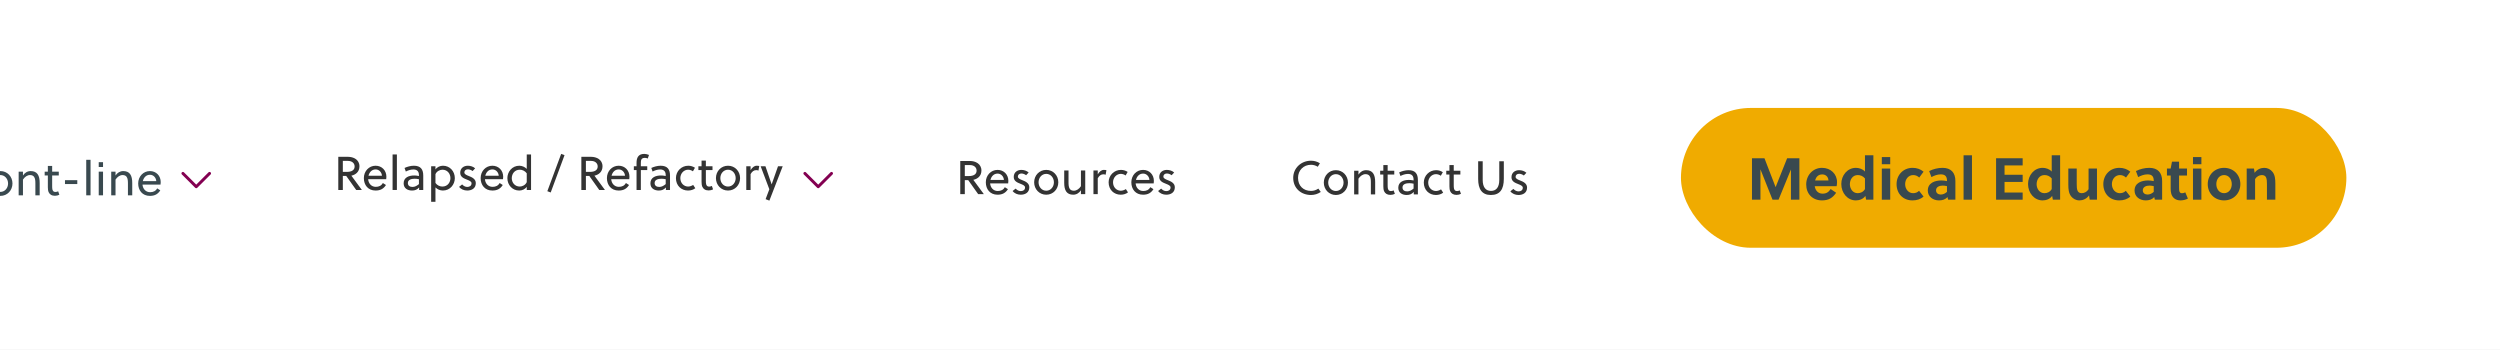 <svg width="579" height="81" viewBox="0 0 579 81" fill="none" xmlns="http://www.w3.org/2000/svg">
<rect x="0" y="0" width="579" height="81" fill="#808080" stroke="none"/>
<g clip-path="url(#clip0_318_10155)">
<rect width="579" height="81" fill="white"/>
<rect width="580" height="81" fill="white"/>
<path d="M-7.69 41.957V41.014H-10.531V38.502H-7.69V37.559H-11.583V45.236H-10.531V41.957H-7.69Z" fill="#39494F"/>
<path d="M-5.221 39.753H-6.219V45.236H-5.221V41.562C-4.881 40.97 -4.476 40.641 -3.916 40.641C-3.708 40.641 -3.565 40.674 -3.401 40.751L-3.215 39.687C-3.423 39.643 -3.576 39.621 -3.807 39.621C-4.399 39.621 -4.892 40.071 -5.221 40.663V39.753Z" fill="#39494F"/>
<path d="M0.091 39.621C-1.51 39.621 -2.705 40.893 -2.705 42.494C-2.705 44.096 -1.51 45.368 0.091 45.368C1.692 45.368 2.888 44.096 2.888 42.494C2.888 40.893 1.692 39.621 0.091 39.621ZM1.868 42.494C1.868 43.558 1.122 44.446 0.091 44.446C-0.94 44.446 -1.686 43.558 -1.686 42.494C-1.686 41.431 -0.94 40.542 0.091 40.542C1.122 40.542 1.868 41.431 1.868 42.494Z" fill="#39494F"/>
<path d="M4.321 39.753V45.236H5.319V41.595C5.714 40.981 6.317 40.542 6.953 40.542C7.436 40.542 7.732 40.718 7.908 40.981C8.171 41.376 8.193 41.957 8.193 42.494V45.236H9.191V42.385C9.191 41.551 9.07 40.816 8.697 40.312C8.379 39.884 7.875 39.621 7.107 39.621C6.372 39.621 5.725 40.005 5.319 40.652V39.753H4.321Z" fill="#39494F"/>
<path d="M13.615 40.63V39.753H12.08V38.437H11.082V39.753H10.347V40.63H11.082V43.35C11.082 43.777 11.126 44.183 11.257 44.49C11.488 45.006 11.959 45.346 12.727 45.346C13.089 45.346 13.473 45.247 13.747 45.104L13.473 44.304C13.297 44.392 13.078 44.457 12.858 44.457C12.31 44.457 12.124 44.117 12.091 43.536C12.08 43.372 12.08 43.251 12.08 43.108V40.63H13.615Z" fill="#39494F"/>
<path d="M17.9 42.626V41.727H15.049V42.626H17.9Z" fill="#39494F"/>
<path d="M20.97 37.011H19.972V45.236H20.97V37.011Z" fill="#39494F"/>
<path d="M23.863 45.236V39.753H22.865V45.236H23.863ZM23.863 38.678V37.559H22.865V38.678H23.863Z" fill="#39494F"/>
<path d="M25.758 39.753V45.236H26.756V41.595C27.151 40.981 27.754 40.542 28.39 40.542C28.872 40.542 29.169 40.718 29.344 40.981C29.607 41.376 29.629 41.957 29.629 42.494V45.236H30.627V42.385C30.627 41.551 30.506 40.816 30.134 40.312C29.816 39.884 29.311 39.621 28.543 39.621C27.809 39.621 27.162 40.005 26.756 40.652V39.753H25.758Z" fill="#39494F"/>
<path d="M37.179 42.747C37.201 42.604 37.223 42.363 37.223 42.176C37.223 40.707 36.17 39.621 34.722 39.621C33.198 39.621 32.003 40.86 32.003 42.494C32.003 44.096 32.979 45.368 34.722 45.368C35.83 45.368 36.576 44.962 37.124 44.084L36.4 43.624C36.071 44.249 35.49 44.512 34.766 44.512C33.714 44.512 33.067 43.69 33.001 42.747H37.179ZM34.733 40.477C35.556 40.477 36.148 41.167 36.192 41.946H33.078C33.275 41.123 33.845 40.477 34.733 40.477Z" fill="#39494F"/>
<g clip-path="url(#clip1_318_10155)">
<path d="M42.364 40.161L45.448 43.246L48.532 40.161" stroke="#830051" stroke-width="0.685" stroke-linecap="round" stroke-linejoin="round"/>
</g>
<path d="M83.809 43.997L81.375 40.685C82.318 40.488 83.25 39.83 83.25 38.525C83.25 36.934 81.802 36.32 80.629 36.32H78.348V43.997H79.401V40.751H80.19L82.493 43.997H83.809ZM82.131 38.557C82.131 39.435 81.375 39.808 80.355 39.808H79.401V37.263H80.574C81.506 37.263 82.131 37.779 82.131 38.557Z" fill="#333333"/>
<path d="M89.445 41.508C89.467 41.365 89.489 41.124 89.489 40.937C89.489 39.468 88.436 38.382 86.988 38.382C85.464 38.382 84.269 39.621 84.269 41.255C84.269 42.856 85.245 44.129 86.988 44.129C88.096 44.129 88.842 43.723 89.39 42.846L88.666 42.385C88.337 43.01 87.756 43.273 87.032 43.273C85.98 43.273 85.332 42.451 85.267 41.508H89.445ZM86.999 39.237C87.822 39.237 88.414 39.928 88.458 40.707H85.343C85.541 39.885 86.111 39.237 86.999 39.237Z" fill="#333333"/>
<path d="M91.919 35.772H90.921V43.997H91.919V35.772Z" fill="#333333"/>
<path d="M98.025 43.997V40.663C98.025 39.248 97.444 38.382 95.853 38.382C95.097 38.382 94.263 38.623 93.693 38.898L93.989 39.731C94.428 39.49 95.097 39.248 95.733 39.248C96.632 39.248 97.027 39.731 97.027 40.564V40.762C96.555 40.663 96.204 40.641 95.93 40.641C94.724 40.641 93.485 41.069 93.485 42.462C93.485 43.635 94.417 44.129 95.426 44.129C96.128 44.129 96.621 43.92 97.071 43.416V43.997H98.025ZM97.027 42.637C96.588 43.01 96.106 43.295 95.546 43.295C94.965 43.295 94.461 43.054 94.461 42.385C94.461 41.562 95.36 41.398 96.04 41.398C96.314 41.398 96.621 41.42 97.027 41.508V42.637Z" fill="#333333"/>
<path d="M99.855 38.514V46.739H100.853V43.405C101.292 43.854 101.928 44.129 102.575 44.129C104.253 44.129 105.338 42.714 105.338 41.266C105.338 39.654 104.176 38.382 102.597 38.382C101.939 38.382 101.248 38.678 100.853 39.248V38.514H99.855ZM100.853 40.345C101.127 39.665 101.873 39.303 102.465 39.303C103.606 39.303 104.319 40.224 104.319 41.244C104.319 42.188 103.715 43.207 102.443 43.207C101.873 43.207 101.226 42.911 100.853 42.374V40.345Z" fill="#333333"/>
<path d="M110.043 38.985C109.604 38.59 108.979 38.382 108.354 38.382C107.444 38.382 106.588 38.908 106.588 40.016C106.588 41.003 107.433 41.321 108.157 41.606C108.705 41.826 109.209 42.023 109.209 42.451C109.209 43.021 108.76 43.295 108.222 43.295C107.784 43.295 107.389 43.098 107.027 42.714L106.325 43.273C106.753 43.833 107.466 44.129 108.212 44.129C109.242 44.129 110.196 43.635 110.196 42.407C110.196 41.453 109.308 41.047 108.595 40.773C108.069 40.564 107.543 40.356 107.543 39.939C107.543 39.512 107.861 39.215 108.365 39.215C108.738 39.215 109.199 39.402 109.451 39.621L110.043 38.985Z" fill="#333333"/>
<path d="M116.493 41.508C116.515 41.365 116.537 41.124 116.537 40.937C116.537 39.468 115.484 38.382 114.037 38.382C112.512 38.382 111.317 39.621 111.317 41.255C111.317 42.856 112.293 44.129 114.037 44.129C115.144 44.129 115.89 43.723 116.438 42.846L115.715 42.385C115.386 43.01 114.804 43.273 114.081 43.273C113.028 43.273 112.381 42.451 112.315 41.508H116.493ZM114.048 39.237C114.87 39.237 115.462 39.928 115.506 40.707H112.392C112.589 39.885 113.159 39.237 114.048 39.237Z" fill="#333333"/>
<path d="M120.25 44.129C120.908 44.129 121.599 43.843 121.994 43.262V43.997H122.992V35.772H121.994V39.117C121.555 38.667 120.908 38.382 120.272 38.382C118.594 38.382 117.508 39.797 117.508 41.255C117.508 42.856 118.671 44.129 120.25 44.129ZM120.382 43.207C119.241 43.207 118.528 42.286 118.528 41.277C118.528 40.323 119.131 39.303 120.404 39.303C120.963 39.303 121.61 39.599 121.994 40.137V42.176C121.709 42.846 120.974 43.207 120.382 43.207Z" fill="#333333"/>
<path d="M130.745 35.937L129.966 35.64L126.764 44.282L127.543 44.578L130.745 35.937Z" fill="#333333"/>
<path d="M140.103 43.997L137.668 40.685C138.611 40.488 139.543 39.83 139.543 38.525C139.543 36.934 138.096 36.32 136.922 36.32H134.641V43.997H135.694V40.751H136.484L138.787 43.997H140.103ZM138.425 38.557C138.425 39.435 137.668 39.808 136.648 39.808H135.694V37.263H136.867C137.8 37.263 138.425 37.779 138.425 38.557Z" fill="#333333"/>
<path d="M145.738 41.508C145.76 41.365 145.782 41.124 145.782 40.937C145.782 39.468 144.729 38.382 143.282 38.382C141.757 38.382 140.562 39.621 140.562 41.255C140.562 42.856 141.538 44.129 143.282 44.129C144.389 44.129 145.135 43.723 145.683 42.846L144.96 42.385C144.631 43.01 144.049 43.273 143.326 43.273C142.273 43.273 141.626 42.451 141.56 41.508H145.738ZM143.293 39.237C144.115 39.237 144.707 39.928 144.751 40.707H141.637C141.834 39.885 142.404 39.237 143.293 39.237Z" fill="#333333"/>
<path d="M150.307 35.882C149.989 35.75 149.583 35.64 149.221 35.64C148.486 35.64 148.037 35.882 147.762 36.287C147.521 36.649 147.422 37.154 147.422 37.724V38.514H146.797V39.391H147.422V43.997H148.42V39.391H149.901V38.514H148.42V37.823C148.42 37.329 148.453 36.945 148.705 36.737C148.848 36.627 149.045 36.562 149.342 36.562C149.605 36.562 149.813 36.616 150.021 36.715L150.307 35.882Z" fill="#333333"/>
<path d="M155.175 43.997V40.663C155.175 39.248 154.594 38.382 153.003 38.382C152.247 38.382 151.413 38.623 150.843 38.898L151.139 39.731C151.578 39.49 152.247 39.248 152.883 39.248C153.782 39.248 154.177 39.731 154.177 40.564V40.762C153.705 40.663 153.354 40.641 153.08 40.641C151.874 40.641 150.635 41.069 150.635 42.462C150.635 43.635 151.567 44.129 152.576 44.129C153.278 44.129 153.771 43.92 154.221 43.416V43.997H155.175ZM154.177 42.637C153.738 43.01 153.256 43.295 152.696 43.295C152.115 43.295 151.611 43.054 151.611 42.385C151.611 41.562 152.51 41.398 153.19 41.398C153.464 41.398 153.771 41.42 154.177 41.508V42.637Z" fill="#333333"/>
<path d="M160.536 42.824C160.24 43.043 159.736 43.207 159.374 43.207C158.42 43.207 157.565 42.44 157.565 41.255C157.565 40.17 158.376 39.303 159.363 39.303C159.758 39.303 160.175 39.446 160.482 39.676L160.953 38.854C160.515 38.557 159.988 38.382 159.407 38.382C157.806 38.382 156.545 39.654 156.545 41.255C156.545 42.988 157.784 44.129 159.352 44.129C160.01 44.129 160.624 43.92 161.03 43.591L160.536 42.824Z" fill="#333333"/>
<path d="M165.014 39.391V38.514H163.478V37.198H162.48V38.514H161.746V39.391H162.48V42.111C162.48 42.538 162.524 42.944 162.656 43.251C162.886 43.767 163.358 44.107 164.125 44.107C164.487 44.107 164.871 44.008 165.145 43.865L164.871 43.065C164.696 43.153 164.476 43.218 164.257 43.218C163.709 43.218 163.522 42.878 163.489 42.297C163.478 42.133 163.478 42.012 163.478 41.869V39.391H165.014Z" fill="#333333"/>
<path d="M168.608 38.382C167.006 38.382 165.811 39.654 165.811 41.255C165.811 42.856 167.006 44.129 168.608 44.129C170.209 44.129 171.404 42.856 171.404 41.255C171.404 39.654 170.209 38.382 168.608 38.382ZM170.384 41.255C170.384 42.319 169.638 43.207 168.608 43.207C167.577 43.207 166.831 42.319 166.831 41.255C166.831 40.191 167.577 39.303 168.608 39.303C169.638 39.303 170.384 40.191 170.384 41.255Z" fill="#333333"/>
<path d="M173.836 38.514H172.838V43.997H173.836V40.323C174.176 39.731 174.582 39.402 175.141 39.402C175.349 39.402 175.492 39.435 175.656 39.512L175.843 38.448C175.634 38.404 175.481 38.382 175.251 38.382C174.658 38.382 174.165 38.832 173.836 39.424V38.514Z" fill="#333333"/>
<path d="M176.171 38.514L178.178 43.833L177.312 46.124L178.189 46.465L181.271 38.514H180.185L178.726 42.67H178.705L177.279 38.514H176.171Z" fill="#333333"/>
<g clip-path="url(#clip2_318_10155)">
<path d="M186.411 40.162L189.496 43.246L192.58 40.162" stroke="#830051" stroke-width="0.685" stroke-linecap="round" stroke-linejoin="round"/>
</g>
<path d="M227.857 44.962L225.423 41.65C226.366 41.453 227.298 40.795 227.298 39.49C227.298 37.9 225.85 37.285 224.677 37.285H222.396V44.962H223.449V41.716H224.238L226.541 44.962H227.857ZM226.179 39.523C226.179 40.4 225.423 40.773 224.403 40.773H223.449V38.228H224.622C225.554 38.228 226.179 38.744 226.179 39.523Z" fill="#333333"/>
<path d="M233.493 42.473C233.515 42.33 233.537 42.089 233.537 41.902C233.537 40.433 232.484 39.347 231.036 39.347C229.512 39.347 228.317 40.586 228.317 42.22C228.317 43.822 229.293 45.094 231.036 45.094C232.144 45.094 232.89 44.688 233.438 43.811L232.714 43.35C232.385 43.975 231.804 44.238 231.08 44.238C230.027 44.238 229.38 43.416 229.315 42.473H233.493ZM231.047 40.203C231.87 40.203 232.462 40.893 232.506 41.672H229.391C229.589 40.85 230.159 40.203 231.047 40.203Z" fill="#333333"/>
<path d="M238.237 39.95C237.798 39.556 237.173 39.347 236.548 39.347C235.638 39.347 234.782 39.873 234.782 40.981C234.782 41.968 235.627 42.286 236.35 42.571C236.899 42.791 237.403 42.988 237.403 43.416C237.403 43.986 236.954 44.26 236.416 44.26C235.978 44.26 235.583 44.063 235.221 43.679L234.519 44.238C234.947 44.798 235.66 45.094 236.405 45.094C237.436 45.094 238.39 44.6 238.39 43.372C238.39 42.418 237.502 42.012 236.789 41.738C236.263 41.529 235.736 41.321 235.736 40.904C235.736 40.477 236.054 40.181 236.559 40.181C236.932 40.181 237.392 40.367 237.644 40.586L238.237 39.95Z" fill="#333333"/>
<path d="M242.307 39.347C240.706 39.347 239.511 40.619 239.511 42.22C239.511 43.822 240.706 45.094 242.307 45.094C243.908 45.094 245.104 43.822 245.104 42.22C245.104 40.619 243.908 39.347 242.307 39.347ZM244.084 42.22C244.084 43.284 243.338 44.172 242.307 44.172C241.276 44.172 240.531 43.284 240.531 42.22C240.531 41.157 241.276 40.268 242.307 40.268C243.338 40.268 244.084 41.157 244.084 42.22Z" fill="#333333"/>
<path d="M250.343 44.962H251.341V39.479H250.343V43.12C249.948 43.734 249.345 44.172 248.709 44.172C248.226 44.172 247.93 43.997 247.755 43.734C247.492 43.339 247.47 42.758 247.47 42.22V39.479H246.472V42.33C246.472 43.163 246.592 43.898 246.965 44.403C247.283 44.831 247.788 45.094 248.555 45.094C249.29 45.094 249.937 44.71 250.343 44.063V44.962Z" fill="#333333"/>
<path d="M254.241 39.479H253.243V44.962H254.241V41.288C254.581 40.696 254.987 40.367 255.546 40.367C255.754 40.367 255.897 40.4 256.062 40.477L256.248 39.413C256.04 39.369 255.886 39.347 255.656 39.347C255.064 39.347 254.57 39.797 254.241 40.389V39.479Z" fill="#333333"/>
<path d="M260.749 43.789C260.453 44.008 259.948 44.172 259.586 44.172C258.632 44.172 257.777 43.405 257.777 42.22C257.777 41.135 258.588 40.268 259.575 40.268C259.97 40.268 260.387 40.411 260.694 40.641L261.166 39.819C260.727 39.523 260.201 39.347 259.619 39.347C258.018 39.347 256.757 40.619 256.757 42.22C256.757 43.953 257.996 45.094 259.565 45.094C260.223 45.094 260.837 44.885 261.242 44.556L260.749 43.789Z" fill="#333333"/>
<path d="M267.193 42.473C267.215 42.33 267.237 42.089 267.237 41.902C267.237 40.433 266.184 39.347 264.737 39.347C263.212 39.347 262.017 40.586 262.017 42.22C262.017 43.822 262.993 45.094 264.737 45.094C265.844 45.094 266.59 44.688 267.138 43.811L266.414 43.35C266.085 43.975 265.504 44.238 264.78 44.238C263.728 44.238 263.081 43.416 263.015 42.473H267.193ZM264.747 40.203C265.57 40.203 266.162 40.893 266.206 41.672H263.092C263.289 40.85 263.859 40.203 264.747 40.203Z" fill="#333333"/>
<path d="M271.937 39.95C271.498 39.556 270.873 39.347 270.248 39.347C269.338 39.347 268.482 39.873 268.482 40.981C268.482 41.968 269.327 42.286 270.051 42.571C270.599 42.791 271.103 42.988 271.103 43.416C271.103 43.986 270.654 44.26 270.116 44.26C269.678 44.26 269.283 44.063 268.921 43.679L268.219 44.238C268.647 44.798 269.36 45.094 270.105 45.094C271.136 45.094 272.09 44.6 272.09 43.372C272.09 42.418 271.202 42.012 270.489 41.738C269.963 41.529 269.437 41.321 269.437 40.904C269.437 40.477 269.755 40.181 270.259 40.181C270.632 40.181 271.092 40.367 271.345 40.586L271.937 39.95Z" fill="#333333"/>
<path d="M305.89 44.458L305.331 43.679C304.793 44.041 304.234 44.216 303.631 44.216C301.876 44.216 300.626 43.054 300.626 41.189C300.626 39.435 301.898 38.163 303.631 38.163C304.201 38.163 304.738 38.338 305.199 38.623L305.692 37.812C305.089 37.439 304.387 37.219 303.631 37.219C301.361 37.219 299.507 38.919 299.507 41.189C299.507 43.613 301.339 45.159 303.631 45.159C304.453 45.159 305.232 44.907 305.89 44.458Z" fill="#333333"/>
<path d="M309.39 39.413C307.789 39.413 306.594 40.685 306.594 42.286C306.594 43.887 307.789 45.159 309.39 45.159C310.991 45.159 312.187 43.887 312.187 42.286C312.187 40.685 310.991 39.413 309.39 39.413ZM311.167 42.286C311.167 43.35 310.421 44.238 309.39 44.238C308.359 44.238 307.614 43.35 307.614 42.286C307.614 41.222 308.359 40.334 309.39 40.334C310.421 40.334 311.167 41.222 311.167 42.286Z" fill="#333333"/>
<path d="M313.621 39.544V45.028H314.618V41.387C315.013 40.773 315.616 40.334 316.253 40.334C316.735 40.334 317.031 40.51 317.207 40.773C317.47 41.167 317.492 41.749 317.492 42.286V45.028H318.49V42.176C318.49 41.343 318.369 40.608 317.996 40.104C317.678 39.676 317.174 39.413 316.406 39.413C315.671 39.413 315.024 39.797 314.618 40.444V39.544H313.621Z" fill="#333333"/>
<path d="M322.914 40.422V39.544H321.379V38.228H320.381V39.544H319.646V40.422H320.381V43.142C320.381 43.569 320.425 43.975 320.556 44.282C320.787 44.797 321.258 45.137 322.026 45.137C322.388 45.137 322.772 45.039 323.046 44.896L322.772 44.096C322.596 44.183 322.377 44.249 322.157 44.249C321.609 44.249 321.423 43.909 321.39 43.328C321.379 43.163 321.379 43.043 321.379 42.9V40.422H322.914Z" fill="#333333"/>
<path d="M328.383 45.028V41.694C328.383 40.279 327.802 39.413 326.212 39.413C325.455 39.413 324.622 39.654 324.051 39.928L324.348 40.762C324.786 40.52 325.455 40.279 326.091 40.279C326.991 40.279 327.385 40.762 327.385 41.595V41.793C326.914 41.694 326.563 41.672 326.289 41.672C325.082 41.672 323.843 42.1 323.843 43.492C323.843 44.666 324.775 45.159 325.784 45.159C326.486 45.159 326.98 44.951 327.429 44.447V45.028H328.383ZM327.385 43.668C326.947 44.041 326.464 44.326 325.905 44.326C325.324 44.326 324.819 44.085 324.819 43.416C324.819 42.593 325.718 42.429 326.398 42.429C326.672 42.429 326.98 42.451 327.385 42.538V43.668Z" fill="#333333"/>
<path d="M333.745 43.854C333.449 44.074 332.944 44.238 332.582 44.238C331.628 44.238 330.773 43.471 330.773 42.286C330.773 41.2 331.584 40.334 332.571 40.334C332.966 40.334 333.383 40.477 333.69 40.707L334.162 39.884C333.723 39.588 333.197 39.413 332.615 39.413C331.014 39.413 329.753 40.685 329.753 42.286C329.753 44.019 330.992 45.159 332.56 45.159C333.218 45.159 333.833 44.951 334.238 44.622L333.745 43.854Z" fill="#333333"/>
<path d="M338.222 40.422V39.544H336.687V38.228H335.689V39.544H334.954V40.422H335.689V43.142C335.689 43.569 335.733 43.975 335.864 44.282C336.095 44.797 336.566 45.137 337.334 45.137C337.696 45.137 338.08 45.039 338.354 44.896L338.08 44.096C337.904 44.183 337.685 44.249 337.465 44.249C336.917 44.249 336.731 43.909 336.698 43.328C336.687 43.163 336.687 43.043 336.687 42.9V40.422H338.222Z" fill="#333333"/>
<path d="M348.286 37.351H347.233V41.694C347.233 43.394 346.499 44.216 345.314 44.216C344.13 44.216 343.395 43.394 343.395 41.694V37.351H342.342V41.42C342.342 43.832 343.231 45.159 345.292 45.159C347.398 45.159 348.286 43.832 348.286 41.42V37.351Z" fill="#333333"/>
<path d="M353.514 40.016C353.075 39.621 352.45 39.413 351.825 39.413C350.915 39.413 350.059 39.939 350.059 41.047C350.059 42.034 350.904 42.352 351.628 42.637C352.176 42.856 352.68 43.054 352.68 43.481C352.68 44.052 352.231 44.326 351.693 44.326C351.255 44.326 350.86 44.129 350.498 43.745L349.796 44.304C350.224 44.863 350.937 45.159 351.682 45.159C352.713 45.159 353.667 44.666 353.667 43.438C353.667 42.483 352.779 42.078 352.066 41.803C351.54 41.595 351.013 41.387 351.013 40.97C351.013 40.542 351.331 40.246 351.836 40.246C352.209 40.246 352.669 40.433 352.922 40.652L353.514 40.016Z" fill="#333333"/>
<rect x="389.309" y="25" width="154.111" height="32.379" rx="16.189" fill="#F0AB00"/>
<path d="M414.779 39.243V46.248H416.739V36.652H413.902L411.229 43.342L408.651 36.652H405.759V46.248H407.719V39.215L410.516 46.248H411.914L414.779 39.243Z" fill="#39494F"/>
<path d="M425.363 43.122C425.418 42.834 425.459 42.492 425.459 42.204C425.459 40.285 423.978 38.873 421.977 38.873C419.907 38.873 418.317 40.545 418.317 42.725C418.317 44.891 419.783 46.412 421.963 46.412C423.512 46.412 424.431 45.837 425.253 44.644L423.978 43.78C423.512 44.466 423.032 44.85 422.1 44.85C421.072 44.85 420.428 44.109 420.291 43.122H425.363ZM420.387 41.793C420.592 40.984 421.099 40.394 422.032 40.394C422.827 40.394 423.43 40.929 423.471 41.793H420.387Z" fill="#39494F"/>
<path d="M433.874 46.248V35.967H431.927V39.736C431.379 39.12 430.516 38.873 429.83 38.873C427.87 38.873 426.444 40.586 426.444 42.615C426.444 44.712 427.897 46.412 429.803 46.412C430.543 46.412 431.516 46.152 432.023 45.357L432.188 46.248H433.874ZM431.927 43.794C431.503 44.507 430.845 44.74 430.228 44.74C429.117 44.74 428.432 43.725 428.432 42.67C428.432 41.656 429.008 40.545 430.255 40.545C430.858 40.545 431.434 40.751 431.927 41.327V43.794Z" fill="#39494F"/>
<path d="M437.775 46.248V39.037H435.828V46.248H437.775ZM437.775 38.036V36.378H435.828V38.036H437.775Z" fill="#39494F"/>
<path d="M444.455 44.192C444.043 44.589 443.605 44.74 443.07 44.74C442.042 44.74 441.233 43.849 441.233 42.642C441.233 41.491 442.001 40.545 443.097 40.545C443.659 40.545 444.098 40.751 444.496 41.121L445.496 39.764C444.784 39.174 443.947 38.873 442.96 38.873C440.767 38.873 439.245 40.545 439.245 42.642C439.245 44.877 440.781 46.412 442.906 46.412C443.934 46.412 444.784 46.152 445.496 45.521L444.455 44.192Z" fill="#39494F"/>
<path d="M452.868 46.248V41.916C452.868 40.038 451.895 38.873 449.893 38.873C448.824 38.873 447.714 39.161 446.795 39.613L447.316 41.011C447.947 40.682 448.673 40.381 449.496 40.381C450.551 40.381 450.921 40.929 450.921 41.834V41.943C450.469 41.847 450.017 41.793 449.619 41.793C448.125 41.793 446.48 42.355 446.48 44.123C446.48 45.603 447.727 46.412 449.071 46.412C449.838 46.412 450.565 46.207 451.031 45.631L451.182 46.248H452.868ZM450.921 44.438C450.51 44.808 450.044 45.055 449.482 45.055C448.906 45.055 448.385 44.726 448.385 44.096C448.385 43.246 449.222 42.985 449.934 42.985C450.236 42.985 450.551 43.026 450.921 43.109V44.438Z" fill="#39494F"/>
<path d="M456.709 35.967H454.762V46.248H456.709V35.967Z" fill="#39494F"/>
<path d="M468.447 46.248V44.589H464.252V42.135H468.447V40.477H464.252V38.311H468.447V36.652H462.292V46.248H468.447Z" fill="#39494F"/>
<path d="M477.125 46.248V35.967H475.179V39.736C474.631 39.12 473.767 38.873 473.082 38.873C471.121 38.873 469.696 40.586 469.696 42.615C469.696 44.712 471.149 46.412 473.054 46.412C473.794 46.412 474.768 46.152 475.275 45.357L475.439 46.248H477.125ZM475.179 43.794C474.754 44.507 474.096 44.74 473.479 44.74C472.369 44.74 471.683 43.725 471.683 42.67C471.683 41.656 472.259 40.545 473.506 40.545C474.11 40.545 474.685 40.751 475.179 41.327V43.794Z" fill="#39494F"/>
<path d="M485.66 46.248V39.037H483.713V43.821C483.357 44.411 482.726 44.74 482.15 44.74C481.725 44.74 481.369 44.589 481.191 44.233C480.985 43.821 480.971 43.218 480.971 42.684V39.037H479.025V42.78C479.025 43.808 479.107 44.74 479.669 45.466C480.121 46.042 480.807 46.412 481.588 46.412C482.383 46.412 483.247 46.07 483.823 45.261L483.974 46.248H485.66Z" fill="#39494F"/>
<path d="M492.338 44.192C491.927 44.589 491.488 44.74 490.953 44.74C489.925 44.74 489.116 43.849 489.116 42.642C489.116 41.491 489.884 40.545 490.981 40.545C491.543 40.545 491.981 40.751 492.379 41.121L493.38 39.764C492.667 39.174 491.831 38.873 490.844 38.873C488.65 38.873 487.129 40.545 487.129 42.642C487.129 44.877 488.664 46.412 490.789 46.412C491.817 46.412 492.667 46.152 493.38 45.521L492.338 44.192Z" fill="#39494F"/>
<path d="M500.751 46.248V41.916C500.751 40.038 499.778 38.873 497.777 38.873C496.707 38.873 495.597 39.161 494.678 39.613L495.199 41.011C495.83 40.682 496.556 40.381 497.379 40.381C498.435 40.381 498.805 40.929 498.805 41.834V41.943C498.352 41.847 497.9 41.793 497.502 41.793C496.008 41.793 494.363 42.355 494.363 44.123C494.363 45.603 495.611 46.412 496.954 46.412C497.722 46.412 498.448 46.207 498.914 45.631L499.065 46.248H500.751ZM498.805 44.438C498.393 44.808 497.927 45.055 497.365 45.055C496.79 45.055 496.269 44.726 496.269 44.096C496.269 43.246 497.105 42.985 497.818 42.985C498.119 42.985 498.435 43.026 498.805 43.109V44.438Z" fill="#39494F"/>
<path d="M506.511 40.655V39.037H504.675V37.447H503.03L502.728 39.037H501.864V40.655H502.728V43.657C502.728 44.082 502.755 44.507 502.865 44.863C503.125 45.795 503.879 46.412 505.004 46.412C505.566 46.412 506.251 46.261 506.717 45.987L506.114 44.548C505.867 44.671 505.634 44.754 505.333 44.754C504.921 44.754 504.757 44.493 504.702 44.068C504.675 43.863 504.675 43.671 504.675 43.451V40.655H506.511Z" fill="#39494F"/>
<path d="M509.842 46.248V39.037H507.895V46.248H509.842ZM509.842 38.036V36.378H507.895V38.036H509.842Z" fill="#39494F"/>
<path d="M515.096 38.873C512.889 38.873 511.312 40.518 511.312 42.642C511.312 44.767 512.889 46.412 515.096 46.412C517.289 46.412 518.865 44.767 518.865 42.642C518.865 40.518 517.289 38.873 515.096 38.873ZM516.878 42.642C516.878 43.821 516.165 44.74 515.096 44.74C514.026 44.74 513.3 43.821 513.3 42.642C513.3 41.464 514.026 40.545 515.096 40.545C516.165 40.545 516.878 41.464 516.878 42.642Z" fill="#39494F"/>
<path d="M520.335 39.037V46.248H522.281V41.464C522.638 40.874 523.268 40.545 523.844 40.545C524.269 40.545 524.625 40.696 524.804 41.052C525.009 41.464 525.023 42.067 525.023 42.601V46.248H526.97V42.505C526.97 41.477 526.887 40.545 526.325 39.819C525.873 39.243 525.188 38.873 524.406 38.873C523.611 38.873 522.747 39.215 522.172 40.024L522.021 39.037H520.335Z" fill="#39494F"/>
</g>
<defs>
<clipPath id="clip0_318_10155">
<rect width="579" height="81" fill="white"/>
</clipPath>
<clipPath id="clip1_318_10155">
<rect width="10.967" height="10.967" fill="white" transform="translate(39.965 35.706)"/>
</clipPath>
<clipPath id="clip2_318_10155">
<rect width="10.967" height="10.967" fill="white" transform="translate(184.012 35.706)"/>
</clipPath>
</defs>
</svg>
